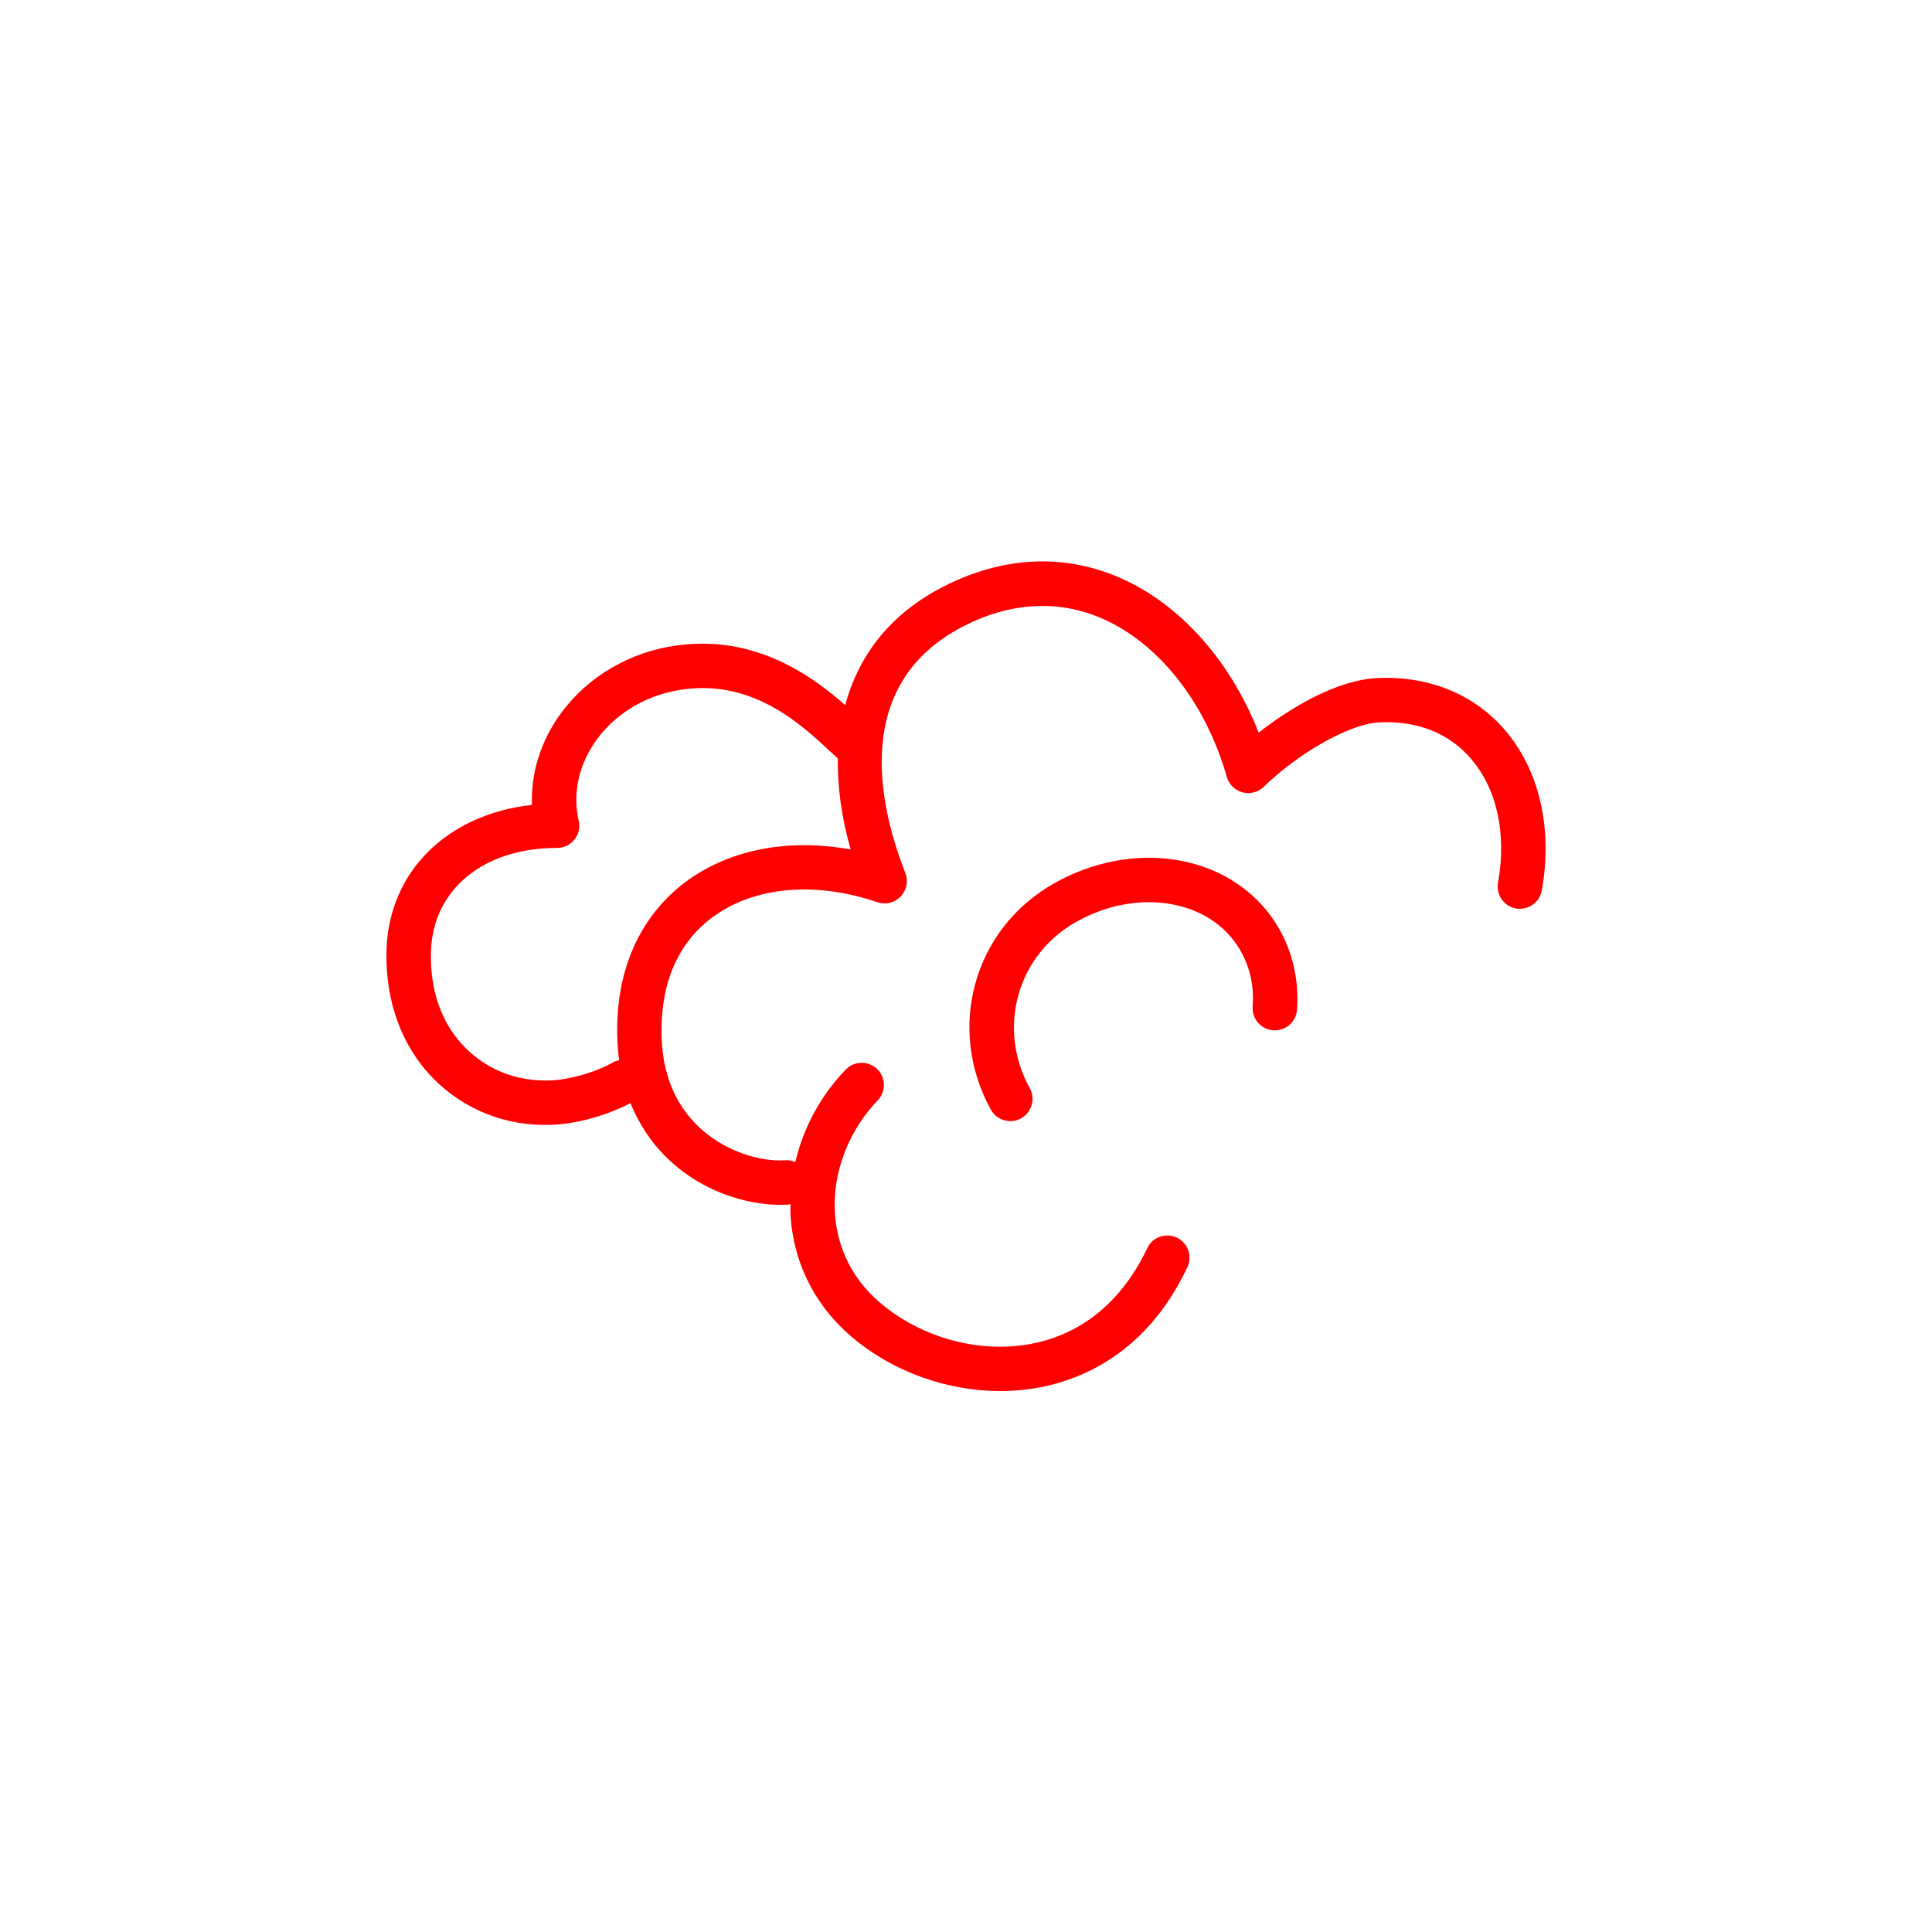 <?xml version="1.0" encoding="UTF-8"?> <svg xmlns="http://www.w3.org/2000/svg" width="100" height="100" viewBox="0 0 100 100" fill="none"> <path d="M61.923 44.747C61.134 44.514 60.308 44.397 59.47 44.397C57.814 44.397 56.114 44.846 54.568 45.718C50.401 48.064 48.96 53.211 51.286 57.435C51.594 57.991 52.29 58.191 52.848 57.887C53.403 57.58 53.607 56.881 53.3 56.326C51.589 53.221 52.642 49.441 55.696 47.721C57.486 46.711 59.516 46.433 61.267 46.95C62.637 47.357 63.685 48.196 64.301 49.377C64.73 50.202 64.91 51.118 64.838 52.099C64.792 52.733 65.267 53.284 65.901 53.33C66.539 53.368 67.086 52.901 67.132 52.268C67.235 50.874 66.961 49.507 66.339 48.314C65.444 46.593 63.875 45.325 61.923 44.747Z" fill="#FF0000"></path> <path d="M22.451 55.845C24.014 57.424 26.178 58.301 28.477 58.221C29.779 58.196 31.399 57.746 32.633 57.096C33.104 58.256 33.743 59.137 34.351 59.764C36.398 61.866 39.113 62.47 40.828 62.349C40.86 62.347 40.887 62.329 40.917 62.324C40.917 62.525 40.908 62.725 40.921 62.926C41.075 65.45 42.264 67.731 44.265 69.348C47.026 71.587 50.826 72.498 54.184 71.735C56.421 71.225 59.5 69.743 61.459 65.587C61.729 65.012 61.485 64.327 60.909 64.057C60.339 63.788 59.651 64.032 59.38 64.607C58.14 67.234 56.168 68.924 53.672 69.494C50.992 70.106 47.936 69.367 45.71 67.561C43.797 66.013 43.297 64.11 43.214 62.785C43.087 60.706 43.915 58.527 45.428 56.958C45.869 56.501 45.856 55.773 45.4 55.332C45.177 55.118 44.888 55.011 44.602 55.011C44.299 55.011 44 55.129 43.775 55.362C42.467 56.719 41.578 58.383 41.166 60.148C41.01 60.081 40.842 60.042 40.664 60.056C39.36 60.145 37.401 59.601 35.999 58.161C34.62 56.743 34.047 54.766 34.294 52.287C34.516 50.074 35.526 48.33 37.215 47.243C39.365 45.857 42.355 45.659 45.42 46.7C45.778 46.822 46.173 46.758 46.473 46.533C46.777 46.308 46.95 45.95 46.936 45.572C46.929 45.365 46.88 45.233 46.788 44.995C45.47 41.56 44.118 35.357 49.873 32.412C52.301 31.166 54.78 31.029 57.035 32.01C59.981 33.29 62.398 36.358 63.502 40.218C63.613 40.607 63.921 40.909 64.311 41.01C64.703 41.116 65.119 41.008 65.41 40.725C67.028 39.147 69.718 37.468 71.418 37.389C73.353 37.3 74.975 37.94 76.113 39.243C77.476 40.799 77.995 43.145 77.538 45.686C77.426 46.312 77.841 46.909 78.467 47.022C79.087 47.13 79.688 46.719 79.802 46.093C80.383 42.862 79.669 39.813 77.844 37.73C76.249 35.908 73.939 34.983 71.313 35.094C69.182 35.19 66.785 36.643 65.148 37.919C63.679 34.189 61.071 31.254 57.953 29.901C56.657 29.338 55.316 29.058 53.953 29.058C52.255 29.058 50.526 29.495 48.827 30.365C46.142 31.739 44.459 33.851 43.749 36.499C42.187 35.123 39.706 33.316 36.352 33.316C35.791 33.319 35.204 33.366 34.596 33.479C32.2 33.92 30.09 35.296 28.8 37.256C27.911 38.609 27.477 40.136 27.534 41.661C23.15 42.148 20.116 45.111 20.004 49.203C19.936 51.828 20.803 54.188 22.451 55.845ZM28.83 43.888C28.83 43.888 28.833 43.888 28.835 43.888C29.184 43.888 29.517 43.729 29.734 43.456C29.951 43.181 30.034 42.824 29.955 42.482C29.646 41.146 29.92 39.739 30.722 38.519C31.667 37.08 33.23 36.069 35.012 35.742C38.837 35.026 41.454 37.476 43.015 38.935C43.142 39.053 43.255 39.16 43.366 39.258C43.346 40.72 43.552 42.289 44.029 43.968C41.047 43.421 38.193 43.884 35.973 45.31C33.705 46.771 32.298 49.168 32.009 52.059C31.904 53.105 31.933 54.038 32.048 54.876C31.949 54.902 31.847 54.92 31.755 54.975C30.852 55.498 29.423 55.907 28.434 55.924C26.717 55.977 25.199 55.354 24.08 54.227C22.863 53.002 22.25 51.286 22.304 49.265C22.394 46.049 25.015 43.888 28.83 43.888Z" fill="#FF0000"></path> </svg> 